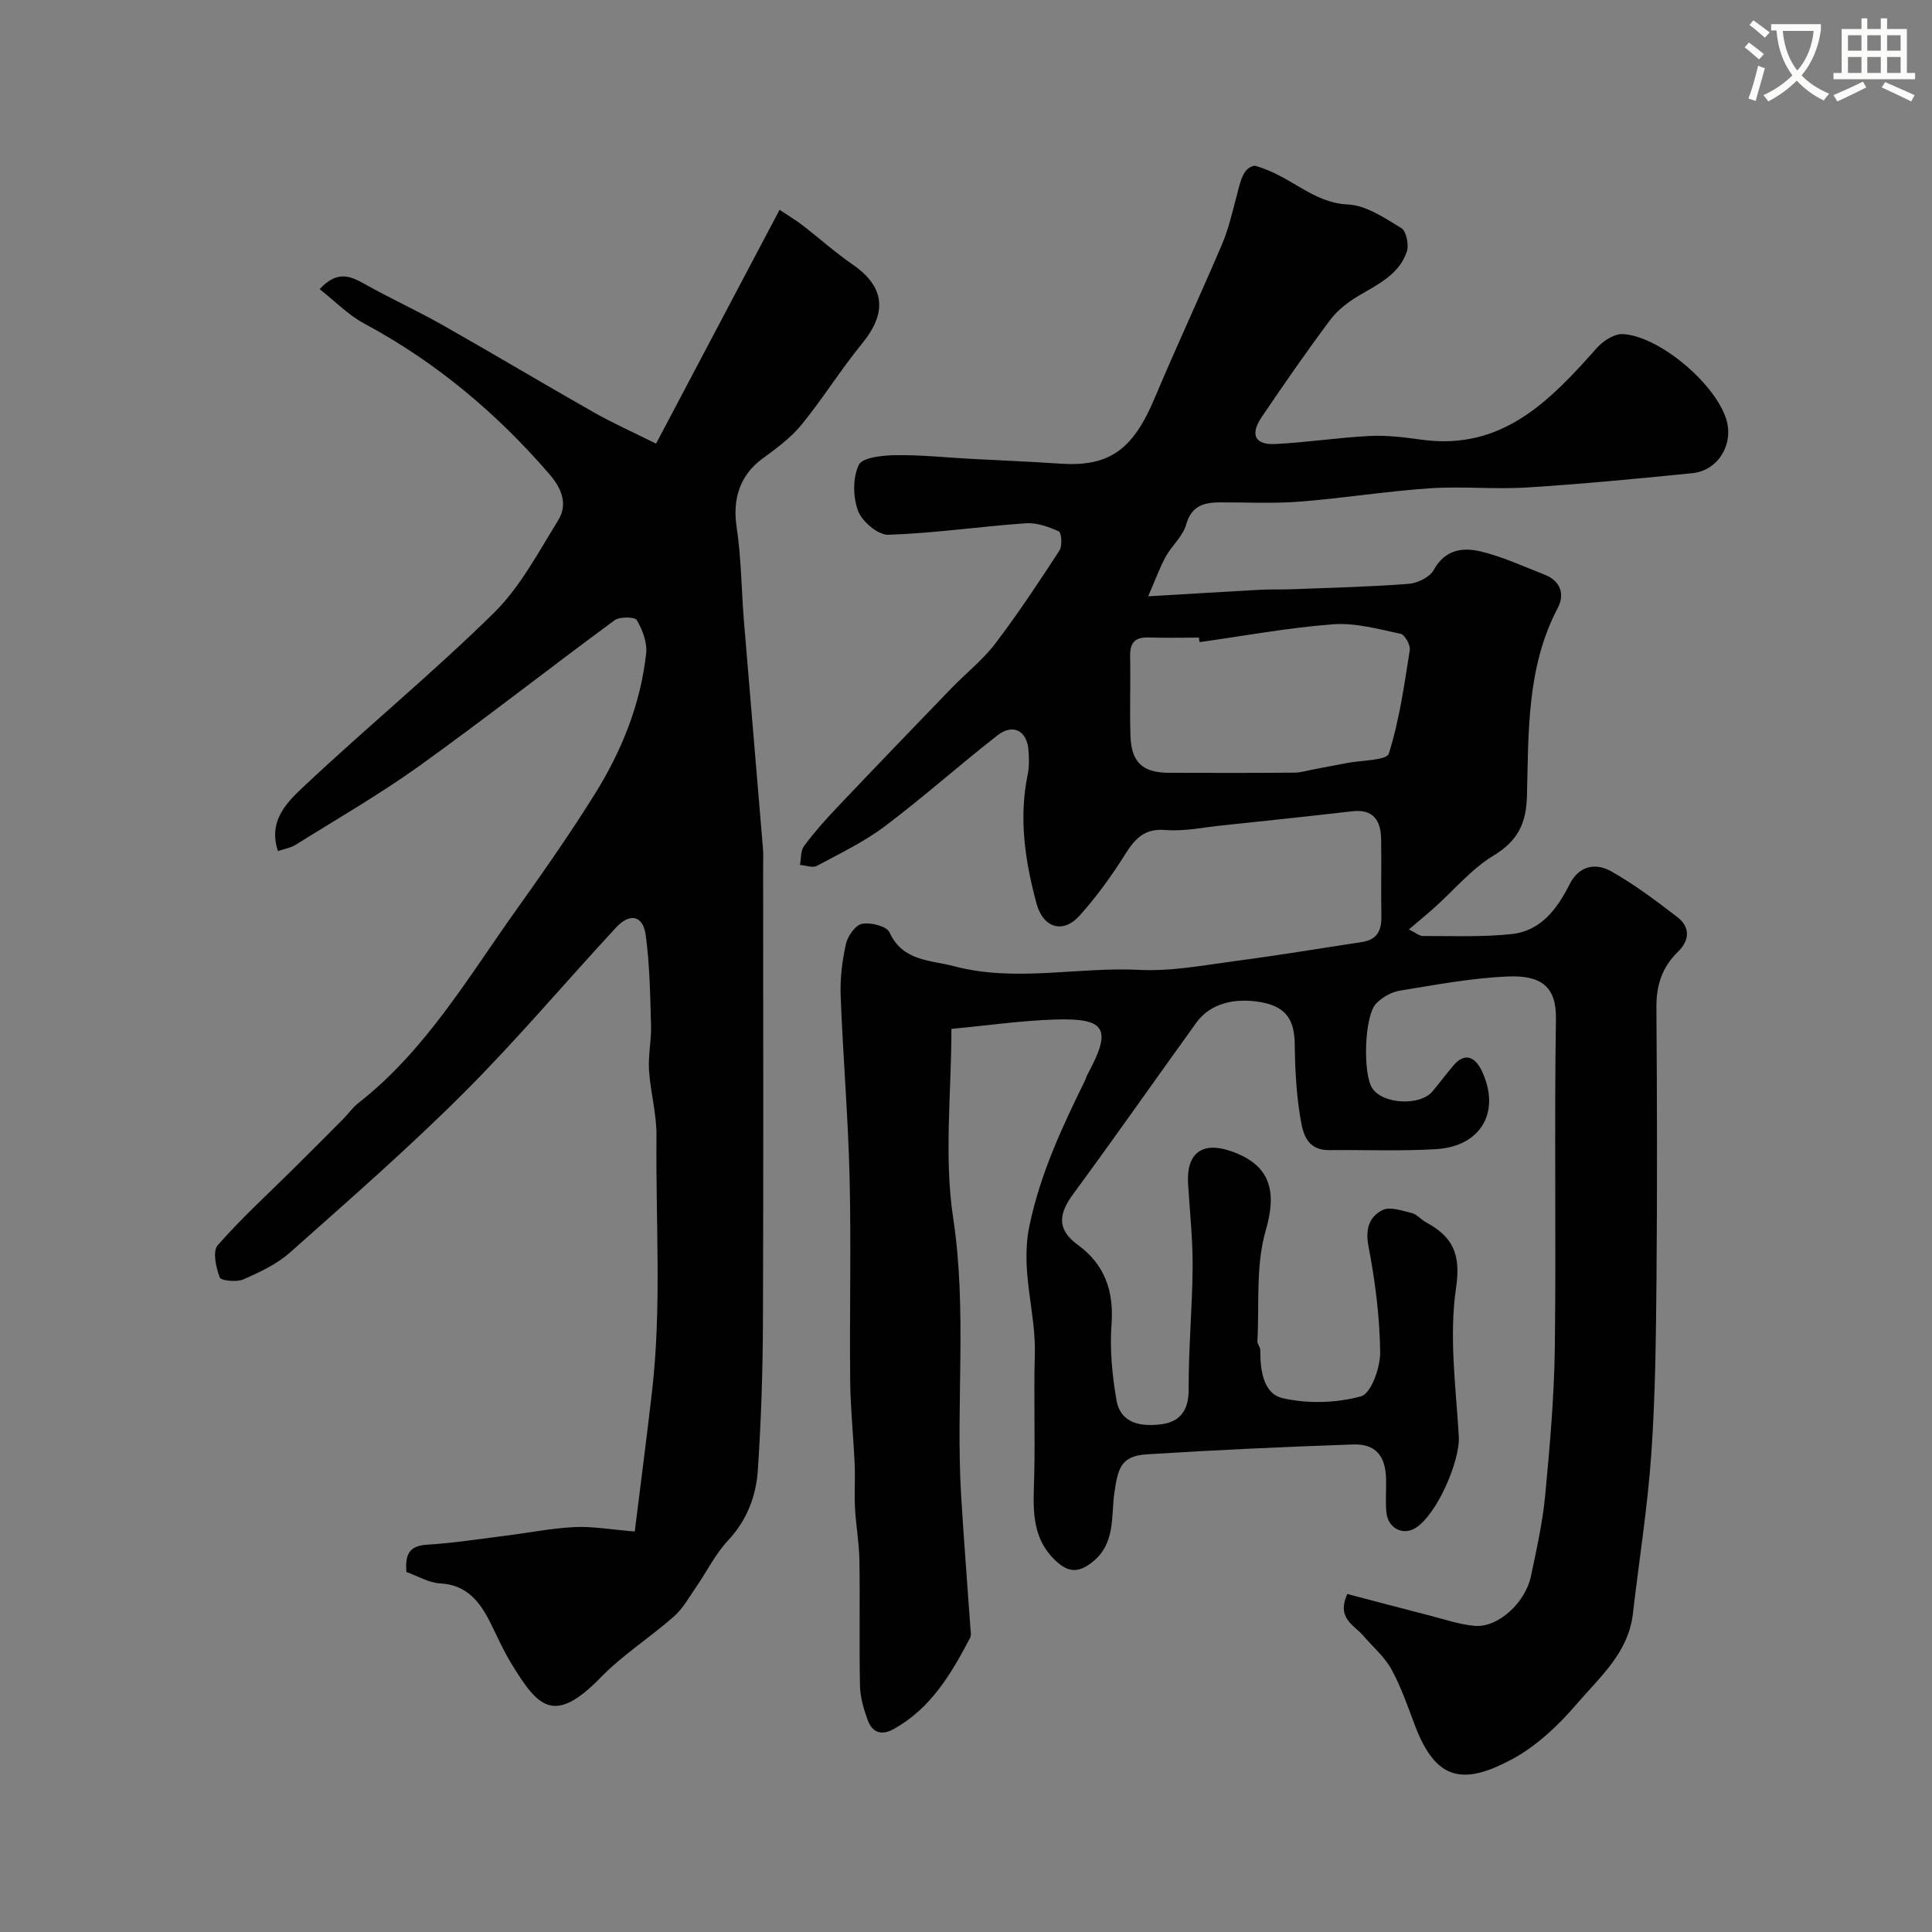 <svg enable-background="new 0 0 400 400" viewBox="0 0 400 400" xmlns="http://www.w3.org/2000/svg"><rect x="0" y="0" width="400" height="400" fill="#808080" stroke="none"/><path d="m362.1 8.8c1.1.8 2.1 1.6 3.1 2.4l-1 1.1c-1.3-1.1-2.3-2-3-2.5zm1.9 4.8c.5.2.9.4 1.4.5-.6 2.3-1.3 4.5-1.9 6.8l-1.5-.5c.8-2.1 1.4-4.3 2-6.8zm-1-9.4c1.3.9 2.4 1.8 3.4 2.5l-1 1.1c-1.4-1.2-2.4-2.1-3.2-2.6zm3.7 2.2v-1.4h10.3v1.2c-.5 3.6-1.8 6.8-4 9.4 1.5 1.6 3.4 2.8 5.7 3.8-.3.4-.7.8-1.1 1.4-2.3-1.1-4.1-2.5-5.6-4.1-1.6 1.6-3.6 3.1-5.9 4.3-.3-.5-.7-.9-1-1.3 2.4-1.1 4.4-2.5 6-4.1-1.9-2.5-3-5.6-3.3-9.3h-1.1zm8.8 0h-6.4c.3 3.3 1.3 6 3 8.2 2-2.2 3.1-5.1 3.4-8.2z" fill="#fbfcfa"/><path d="m385.3 3.8h1.3v2.2h2.8v-2.2h1.3v2.2h4.1v9.1h1.7v1.3h-16.9v-1.3h1.7v-9.1h4.1v-2.2zm.4 13.1.7 1.2c-1.8.9-3.8 1.9-6 2.9-.2-.4-.5-.8-.8-1.3 2.3-1 4.3-1.9 6.1-2.8zm-3.1-6.4h2.8v-3.2h-2.8zm0 4.6h2.8v-3.3h-2.8zm4-4.6h2.8v-3.2h-2.8zm0 4.6h2.8v-3.3h-2.8zm3.7 1.9c2.1.9 4.1 1.8 6.1 2.7l-.7 1.3c-2.2-1.1-4.2-2-6.1-2.9zm3.2-9.7h-2.8v3.2h2.8zm-2.8 7.8h2.8v-3.3h-2.8z" fill="#fbfcfa"/><g fill="#010102"><path d="m259.82 34.31c7.5 2.09 11.87 7.69 19.22 8.02 3.79.17 7.62 2.79 11.08 4.89 1.04.63 1.62 3.47 1.15 4.87-1.55 4.62-5.75 6.67-9.7 8.98-2.28 1.33-4.57 3.04-6.13 5.12-4.93 6.57-9.6 13.34-14.21 20.14-2.46 3.62-1.43 5.8 2.76 5.6 6.55-.32 13.07-1.34 19.63-1.67 3.57-.18 7.2.29 10.76.78 16.64 2.28 26.53-8.07 36.24-19.01 1.29-1.45 3.59-2.95 5.35-2.86 7.57.39 19.21 10.29 21.45 17.7 1.55 5.1-1.7 10.55-6.99 11.09-11.44 1.16-22.89 2.25-34.36 2.97-6.68.42-13.42-.29-20.1.17-8.99.61-17.93 2.06-26.91 2.76-5.47.43-10.99.13-16.49.15-3.36.01-5.91.72-7.01 4.65-.67 2.38-2.93 4.28-4.19 6.55-1.21 2.18-2.04 4.56-3.66 8.25 8.73-.51 15.94-.96 23.14-1.35 2.16-.12 4.33-.03 6.5-.11 8.1-.31 16.21-.5 24.29-1.12 1.84-.14 4.37-1.38 5.19-2.87 2.34-4.24 6.02-4.74 9.77-3.83 4.54 1.1 8.87 3.1 13.24 4.82 3.28 1.29 4.16 4.05 2.67 6.88-6.46 12.3-6.02 25.72-6.37 38.92-.15 5.77-1.95 9.33-6.98 12.38-4.54 2.75-8.12 7.1-12.15 10.71-1.4 1.26-2.87 2.46-5.31 4.54 1.41.69 2.15 1.36 2.89 1.36 6.13-.02 12.3.25 18.37-.4 6.08-.65 9.44-5.22 12.03-10.35 1.93-3.82 5.38-4.45 8.58-2.65 4.81 2.72 9.28 6.08 13.68 9.46 2.75 2.11 2.58 4.86.12 7.24-3.3 3.2-4.47 6.99-4.43 11.57.14 18.67.18 37.33.02 56-.11 12.1-.23 24.23-1.07 36.3-.77 11.09-2.54 22.11-3.82 33.17-.94 8.12-6.95 13.19-11.74 18.79-3.8 4.44-8.39 8.72-13.49 11.43-10.02 5.31-15.59 4.21-19.86-7.04-1.5-3.95-2.87-8-4.89-11.68-1.42-2.6-3.85-4.64-5.81-6.95-1.89-2.23-5.62-3.57-3.34-8.66 5.58 1.46 11.27 2.98 16.98 4.44 3.14.8 6.28 1.9 9.47 2.16 4.75.38 10.41-4.77 11.57-10.27 1.17-5.57 2.43-11.17 2.96-16.82.96-10.17 1.86-20.38 1.99-30.59.29-22.66-.13-45.33.23-68 .1-6.56-2.93-9.07-9.96-8.77-7.48.32-14.93 1.72-22.35 2.93-1.76.29-3.67 1.38-4.91 2.67-2.49 2.59-2.79 14.68-.77 17.6 2.26 3.28 9.9 3.64 12.45.57 1.47-1.77 2.85-3.61 4.33-5.36 2.47-2.91 4.58-1.51 5.8 1.01 4.09 8.47-.02 15.77-9.41 16.33-7.33.44-14.7.12-22.04.2-5.1.06-5.63-4-6.17-7.38-.76-4.86-.99-9.84-1.06-14.77-.07-4.81-1.83-7.54-6.88-8.46-5.42-.99-10.55.16-13.48 4.22-8.5 11.78-16.82 23.69-25.43 35.39-2.99 4.07-3.65 7.3.91 10.63 5.51 4.02 7.47 9.49 6.96 16.39-.38 5.2.13 10.56 1.02 15.72.86 4.98 5.23 5.53 9.27 5.02 3.89-.49 5.7-2.87 5.68-7.21-.05-8.43.76-16.87.82-25.3.04-5.76-.59-11.52-.94-17.29-.38-6.27 2.86-8.79 8.75-6.79 8.35 2.84 9.7 8.3 7.32 16.49-2.09 7.19-1.3 15.23-1.72 22.89-.03.6.6 1.22.6 1.83-.03 4.14.6 9.05 4.65 9.98 5.18 1.18 11.11 1.02 16.21-.39 2.08-.58 4-5.96 3.96-9.14-.09-7.33-1.04-14.72-2.42-21.93-.69-3.6.17-6.13 2.91-7.49 1.55-.77 4.07.14 6.08.63 1.04.25 1.85 1.32 2.85 1.86 5.52 2.99 7.35 6.46 6.29 13.62-1.48 10-.04 20.48.57 30.72.3 5.03-4.48 16.16-8.93 18.97-2.62 1.66-5.73.11-6.06-3.2-.23-2.31 0-4.66-.07-6.99-.14-4.8-2.22-7.25-6.88-7.08-14.21.5-28.42 1.14-42.6 2.04-5.34.34-6.04 2.72-6.79 8.13-.66 4.74.25 10.27-4.4 14.07-2.9 2.37-5.06 2.36-7.75-.18-5.24-4.96-4.59-11.2-4.43-17.5.21-8.38-.11-16.78.13-25.16.26-8.91-3.09-17.31-1.1-26.76 2.28-10.81 6.72-20.28 11.44-29.9.22-.44.33-.93.57-1.36 5.08-9.38 3.87-11.68-6.63-11.36-7.03.22-14.03 1.23-21.55 1.94 0 13.26-1.56 26.45.36 39.11 2.92 19.22.52 38.34 1.65 57.45.55 9.2 1.29 18.38 1.93 27.57.05.66.2 1.44-.08 1.97-3.91 7.44-8.13 14.63-15.87 18.89-2.63 1.45-4.43.56-5.34-1.93-.82-2.26-1.53-4.71-1.58-7.09-.18-8.66.02-17.33-.12-26-.06-3.6-.72-7.18-.91-10.78-.16-3.01.06-6.04-.07-9.06-.26-5.78-.87-11.56-.93-17.34-.14-14 .21-28.01-.12-42-.3-12.54-1.37-25.07-1.85-37.61-.14-3.58.31-7.25 1.09-10.75.36-1.64 1.96-3.92 3.33-4.18 1.78-.35 5.09.47 5.67 1.74 2.78 6.04 8.36 5.71 13.41 7.04 12.75 3.36 25.59.1 38.38.75 6.63.34 13.38-.98 20.04-1.86 8.7-1.14 17.36-2.59 26.04-3.91 3.04-.46 4.04-2.34 3.99-5.25-.1-5.33.04-10.67-.05-16-.06-3.84-1.54-6.33-6.01-5.81-8.95 1.03-17.91 1.98-26.87 2.92-3.93.41-7.91 1.27-11.78.95-4.44-.36-6.34 1.87-8.41 5.15-2.77 4.41-5.87 8.68-9.34 12.56-3.41 3.81-7.55 2.64-8.94-2.49-2.37-8.75-3.71-17.64-1.82-26.73.33-1.6.28-3.32.16-4.97-.29-4.05-3.19-5.63-6.39-3.14-7.87 6.13-15.32 12.8-23.28 18.8-4.34 3.26-9.33 5.67-14.15 8.25-.88.47-2.31-.11-3.49-.2.25-1.32.11-2.93.83-3.9 2.05-2.77 4.36-5.37 6.74-7.88 7.88-8.31 15.82-16.56 23.78-24.8 3-3.1 6.47-5.82 9.06-9.22 4.73-6.21 9.05-12.75 13.31-19.3.62-.96.43-3.69-.14-3.95-2.12-.97-4.59-1.84-6.86-1.68-9.49.67-18.94 2.06-28.43 2.38-2.12.07-5.42-2.72-6.26-4.93-1.08-2.85-1.13-6.86.14-9.53.74-1.56 4.92-1.98 7.56-2.02 5.09-.09 10.18.46 15.28.74 6.27.34 12.54.58 18.8 1.01 10.15.7 15.07-2.79 19.57-13.45 4.53-10.74 9.46-21.32 14.03-32.04 1.31-3.09 2.06-6.43 2.93-9.69.82-2.99 1.28-6.18 3.85-6.5zm-11.47 98.64c-.04-.31-.09-.63-.13-.94-3.49 0-6.98.09-10.47-.03-2.82-.09-3.82 1.17-3.77 3.9.11 5.48-.1 10.97.07 16.45.17 5.5 2.51 7.65 7.97 7.67 8.64.03 17.28.04 25.92-.03 1.42-.01 2.84-.46 4.25-.72 2.2-.41 4.4-.83 6.6-1.26 3.04-.6 8.29-.53 8.75-1.96 2.19-6.92 3.2-14.23 4.34-21.44.17-1.04-1.03-3.18-1.9-3.37-4.6-.97-9.36-2.31-13.95-1.97-9.27.7-18.46 2.4-27.68 3.7z"/><path d="m135.83 91.85c8.36-15.83 16.81-31.82 25.57-48.41 1.81 1.21 3.3 2.09 4.66 3.13 3.51 2.7 6.82 5.68 10.45 8.18 6.69 4.61 7.24 9.93 1.98 16.37-4.44 5.43-8.15 11.44-12.59 16.87-2.23 2.72-5.22 4.88-8.09 7-4.66 3.45-6.18 8.35-5.29 14.22.96 6.34.97 12.81 1.49 19.22 1.29 15.74 2.65 31.47 3.95 47.2.11 1.32.04 2.66.04 4 0 31.33.08 62.65-.04 93.98-.04 10.27-.37 20.55-1.06 30.79-.36 5.37-2.25 10.34-6.16 14.53-2.64 2.82-4.4 6.45-6.62 9.66-1.45 2.1-2.74 4.46-4.62 6.11-4.91 4.33-10.55 7.89-15.09 12.56-9.79 10.08-13.09 6.08-18.56-2.87-1.62-2.65-2.88-5.51-4.26-8.3-2.2-4.41-4.87-7.97-10.5-8.27-2.32-.12-4.57-1.51-6.96-2.36-.2-3.16.21-5.4 4.21-5.64 5.37-.33 10.72-1.16 16.07-1.83 4.84-.6 9.66-1.58 14.52-1.82 3.73-.19 7.5.51 12.49.91 1.2-9.71 2.47-19.35 3.58-29.01 2.02-17.58.73-35.23.92-52.85.05-4.53-1.25-9.07-1.55-13.63-.2-3.07.51-6.19.42-9.27-.18-6.25-.26-12.53-1.1-18.71-.55-4.08-3.27-4.68-6.14-1.58-10.55 11.39-20.58 23.3-31.56 34.27-11.5 11.48-23.78 22.2-35.93 33-2.73 2.43-6.27 4.09-9.66 5.58-1.4.61-4.64.3-4.91-.41-.78-2.05-1.51-5.41-.42-6.65 4.85-5.55 10.34-10.54 15.59-15.75 3.49-3.46 6.96-6.93 10.42-10.42 1.05-1.06 1.92-2.34 3.08-3.25 13.85-10.81 22.6-25.8 32.56-39.78 5.67-7.96 11.3-15.98 16.46-24.27 5.54-8.89 9.45-18.57 10.6-29.07.25-2.24-.76-4.87-1.93-6.89-.4-.69-3.54-.76-4.6.02-13.56 9.98-26.81 20.39-40.48 30.2-8.2 5.88-17 10.94-25.57 16.3-1.04.65-2.37.85-3.66 1.29-2.12-6.42 2.06-10.27 5.55-13.55 12.86-12.09 26.54-23.34 39.11-35.7 5.47-5.38 9.25-12.58 13.36-19.22 2.04-3.29.77-6.57-1.81-9.56-10.95-12.68-23.54-23.24-38.35-31.19-3.3-1.77-6.03-4.61-9.22-7.12 3.71-4.01 6.45-2.67 9.46-.98 5.24 2.94 10.72 5.44 15.94 8.39 10.51 5.95 20.87 12.15 31.37 18.11 3.94 2.24 8.09 4.08 12.88 6.47z"/></g></svg>